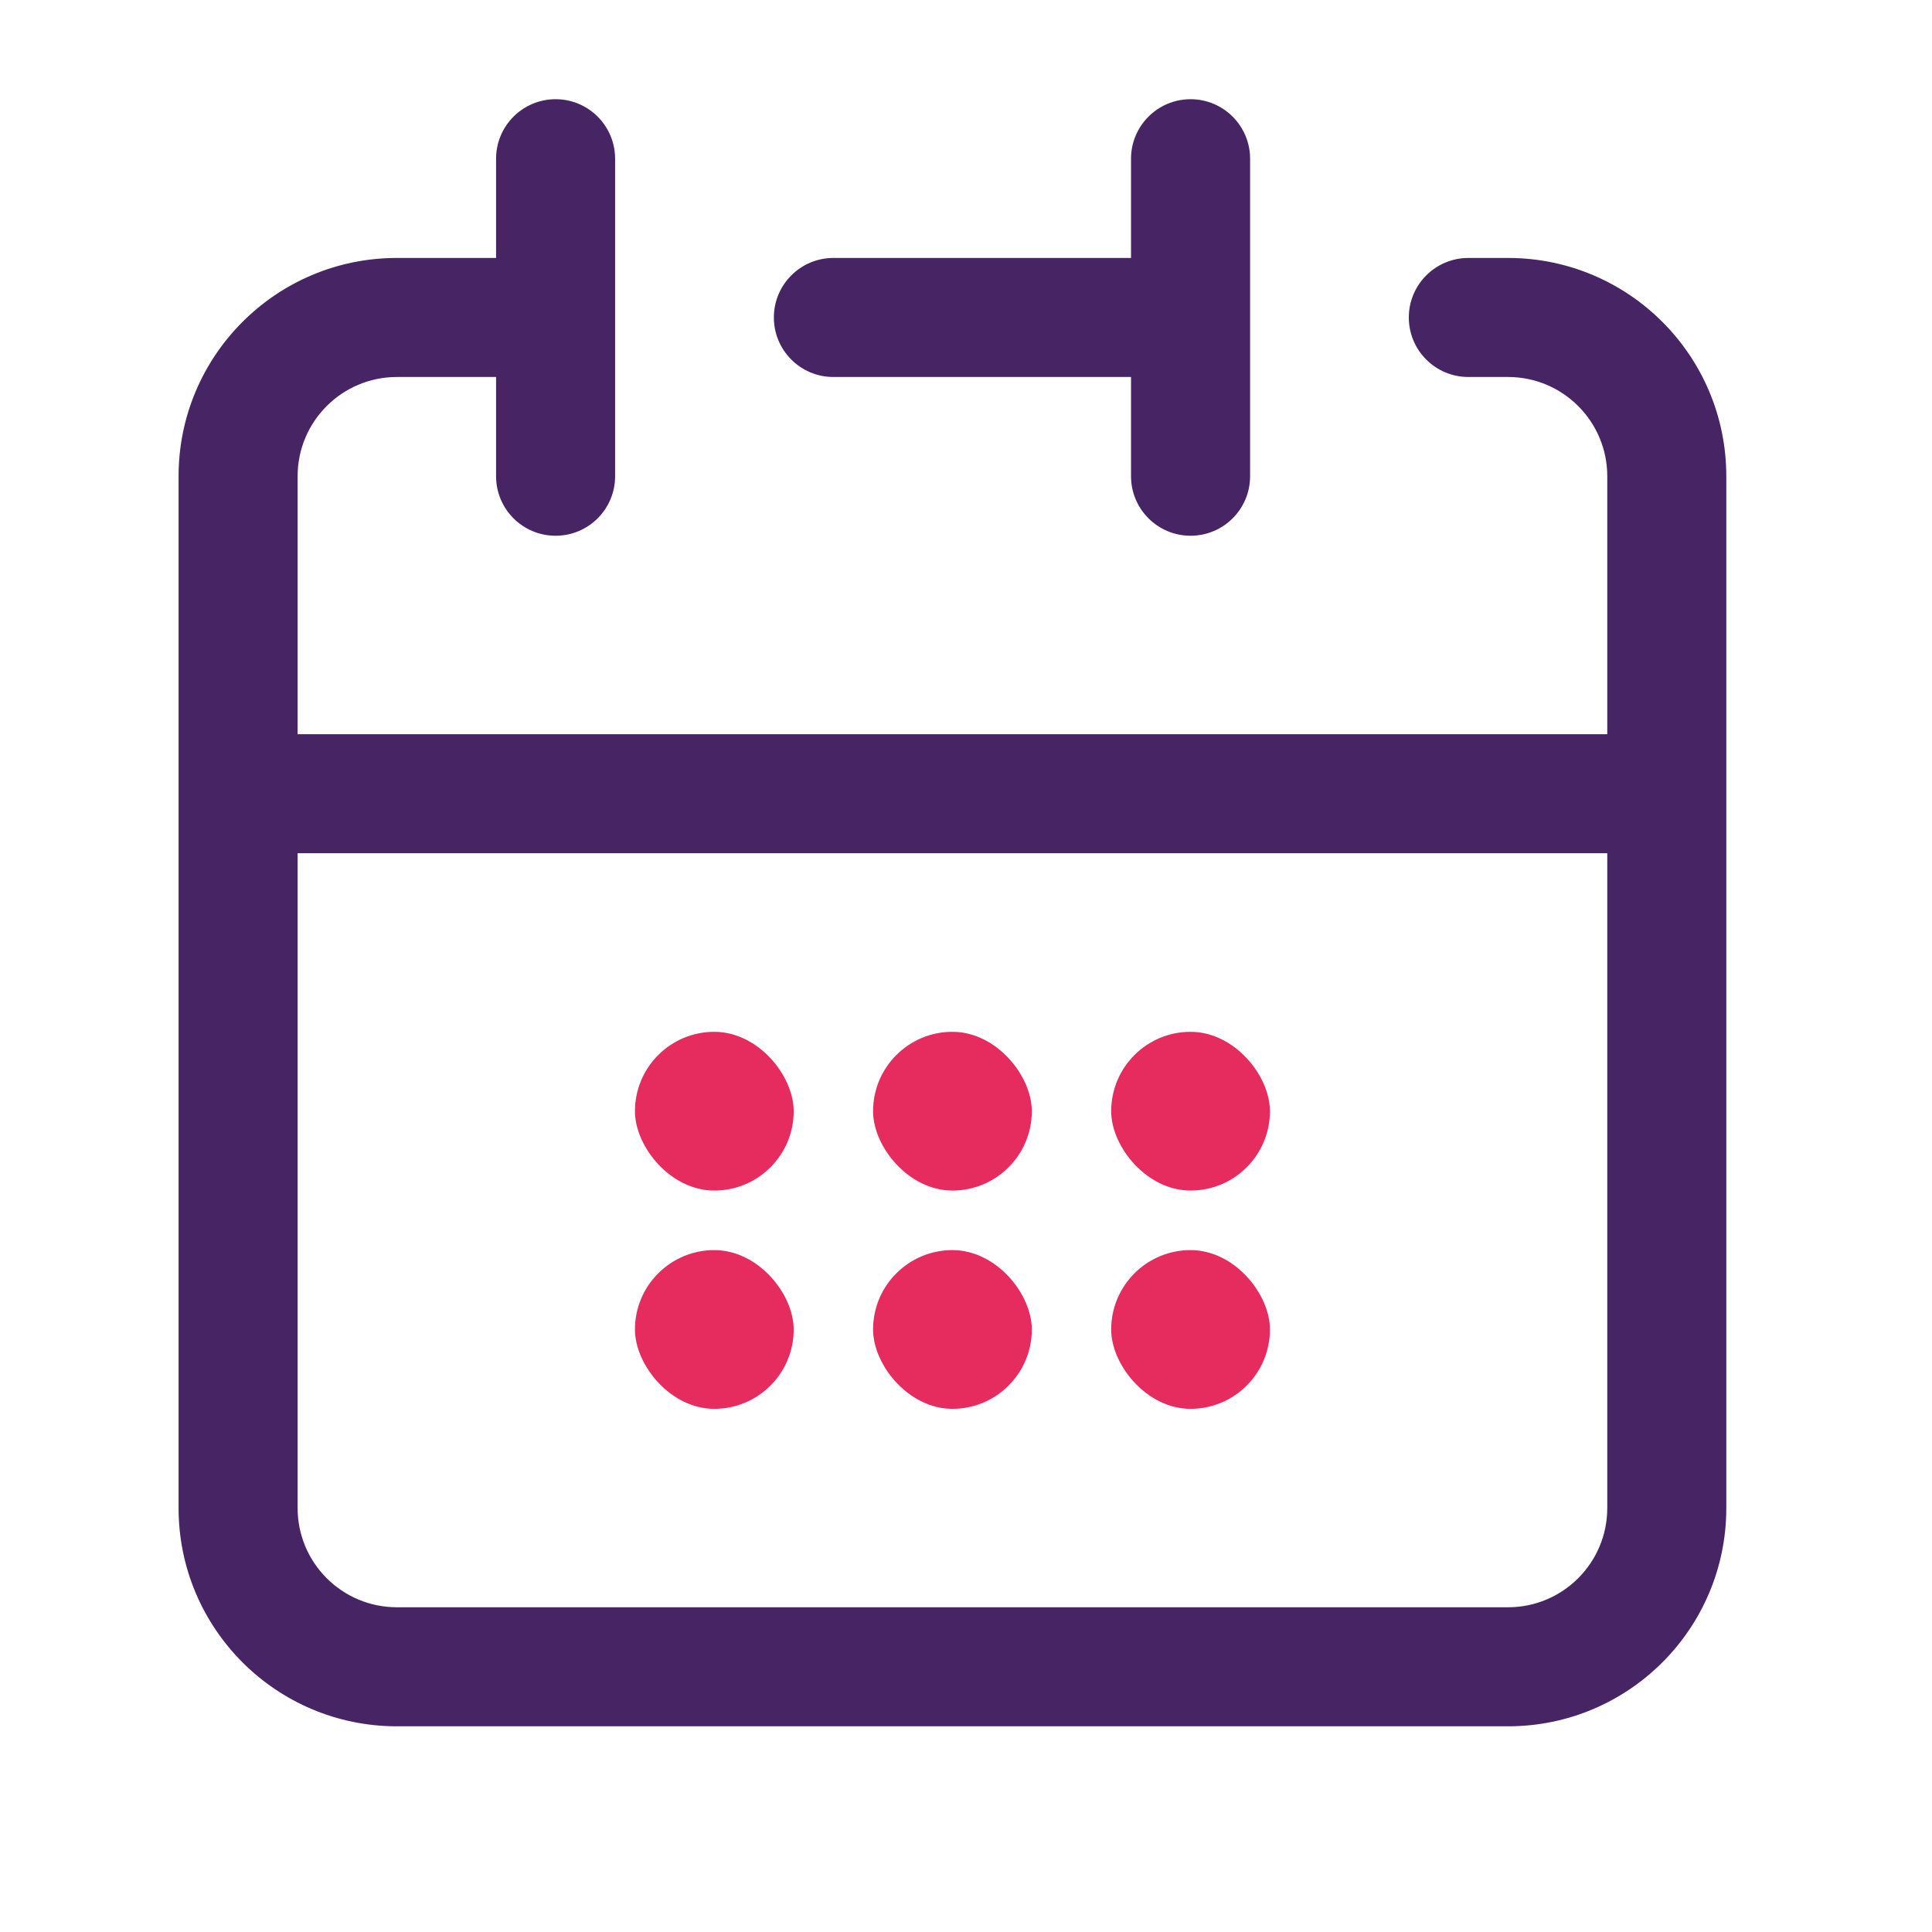 <?xml version="1.0" encoding="UTF-8"?>
<svg xmlns="http://www.w3.org/2000/svg" width="60" height="60" viewBox="0 0 60 60" fill="none">
  <path fill-rule="evenodd" clip-rule="evenodd" d="M17.255 3.081C18.276 3.081 19.103 3.909 19.103 4.93V14.79C19.103 15.811 18.276 16.638 17.255 16.638C16.233 16.638 15.406 15.811 15.406 14.79V11.708H12.325C10.623 11.708 9.243 13.088 9.243 14.79V22.801H49.915V14.79C49.915 13.088 48.535 11.708 46.834 11.708H45.601C44.58 11.708 43.752 10.881 43.752 9.86C43.752 8.839 44.58 8.011 45.601 8.011H46.834C50.577 8.011 53.612 11.046 53.612 14.79V46.834C53.612 50.577 50.577 53.612 46.834 53.612H12.325C8.581 53.612 5.546 50.577 5.546 46.834V14.79C5.546 11.046 8.581 8.011 12.325 8.011H15.406V4.93C15.406 3.909 16.233 3.081 17.255 3.081ZM49.915 26.498H9.243V46.834C9.243 48.535 10.623 49.915 12.325 49.915H46.834C48.535 49.915 49.915 48.535 49.915 46.834V26.498ZM36.974 3.081C37.995 3.081 38.823 3.909 38.823 4.93V14.79C38.823 15.811 37.995 16.638 36.974 16.638C35.953 16.638 35.125 15.811 35.125 14.79V11.708H25.882C24.861 11.708 24.033 10.881 24.033 9.86C24.033 8.839 24.861 8.011 25.882 8.011H35.125V4.93C35.125 3.909 35.953 3.081 36.974 3.081Z" fill="#472564"></path>
  <rect x="19.719" y="32.044" width="4.93" height="4.93" rx="2.465" fill="#E62B5E"></rect>
  <rect x="19.719" y="38.823" width="4.93" height="4.93" rx="2.465" fill="#E62B5E"></rect>
  <rect x="27.114" y="32.044" width="4.93" height="4.93" rx="2.465" fill="#E62B5E"></rect>
  <rect x="27.114" y="38.823" width="4.93" height="4.93" rx="2.465" fill="#E62B5E"></rect>
  <rect x="34.509" y="32.044" width="4.93" height="4.93" rx="2.465" fill="#E62B5E"></rect>
  <rect x="34.509" y="38.823" width="4.93" height="4.93" rx="2.465" fill="#E62B5E"></rect>
</svg>
